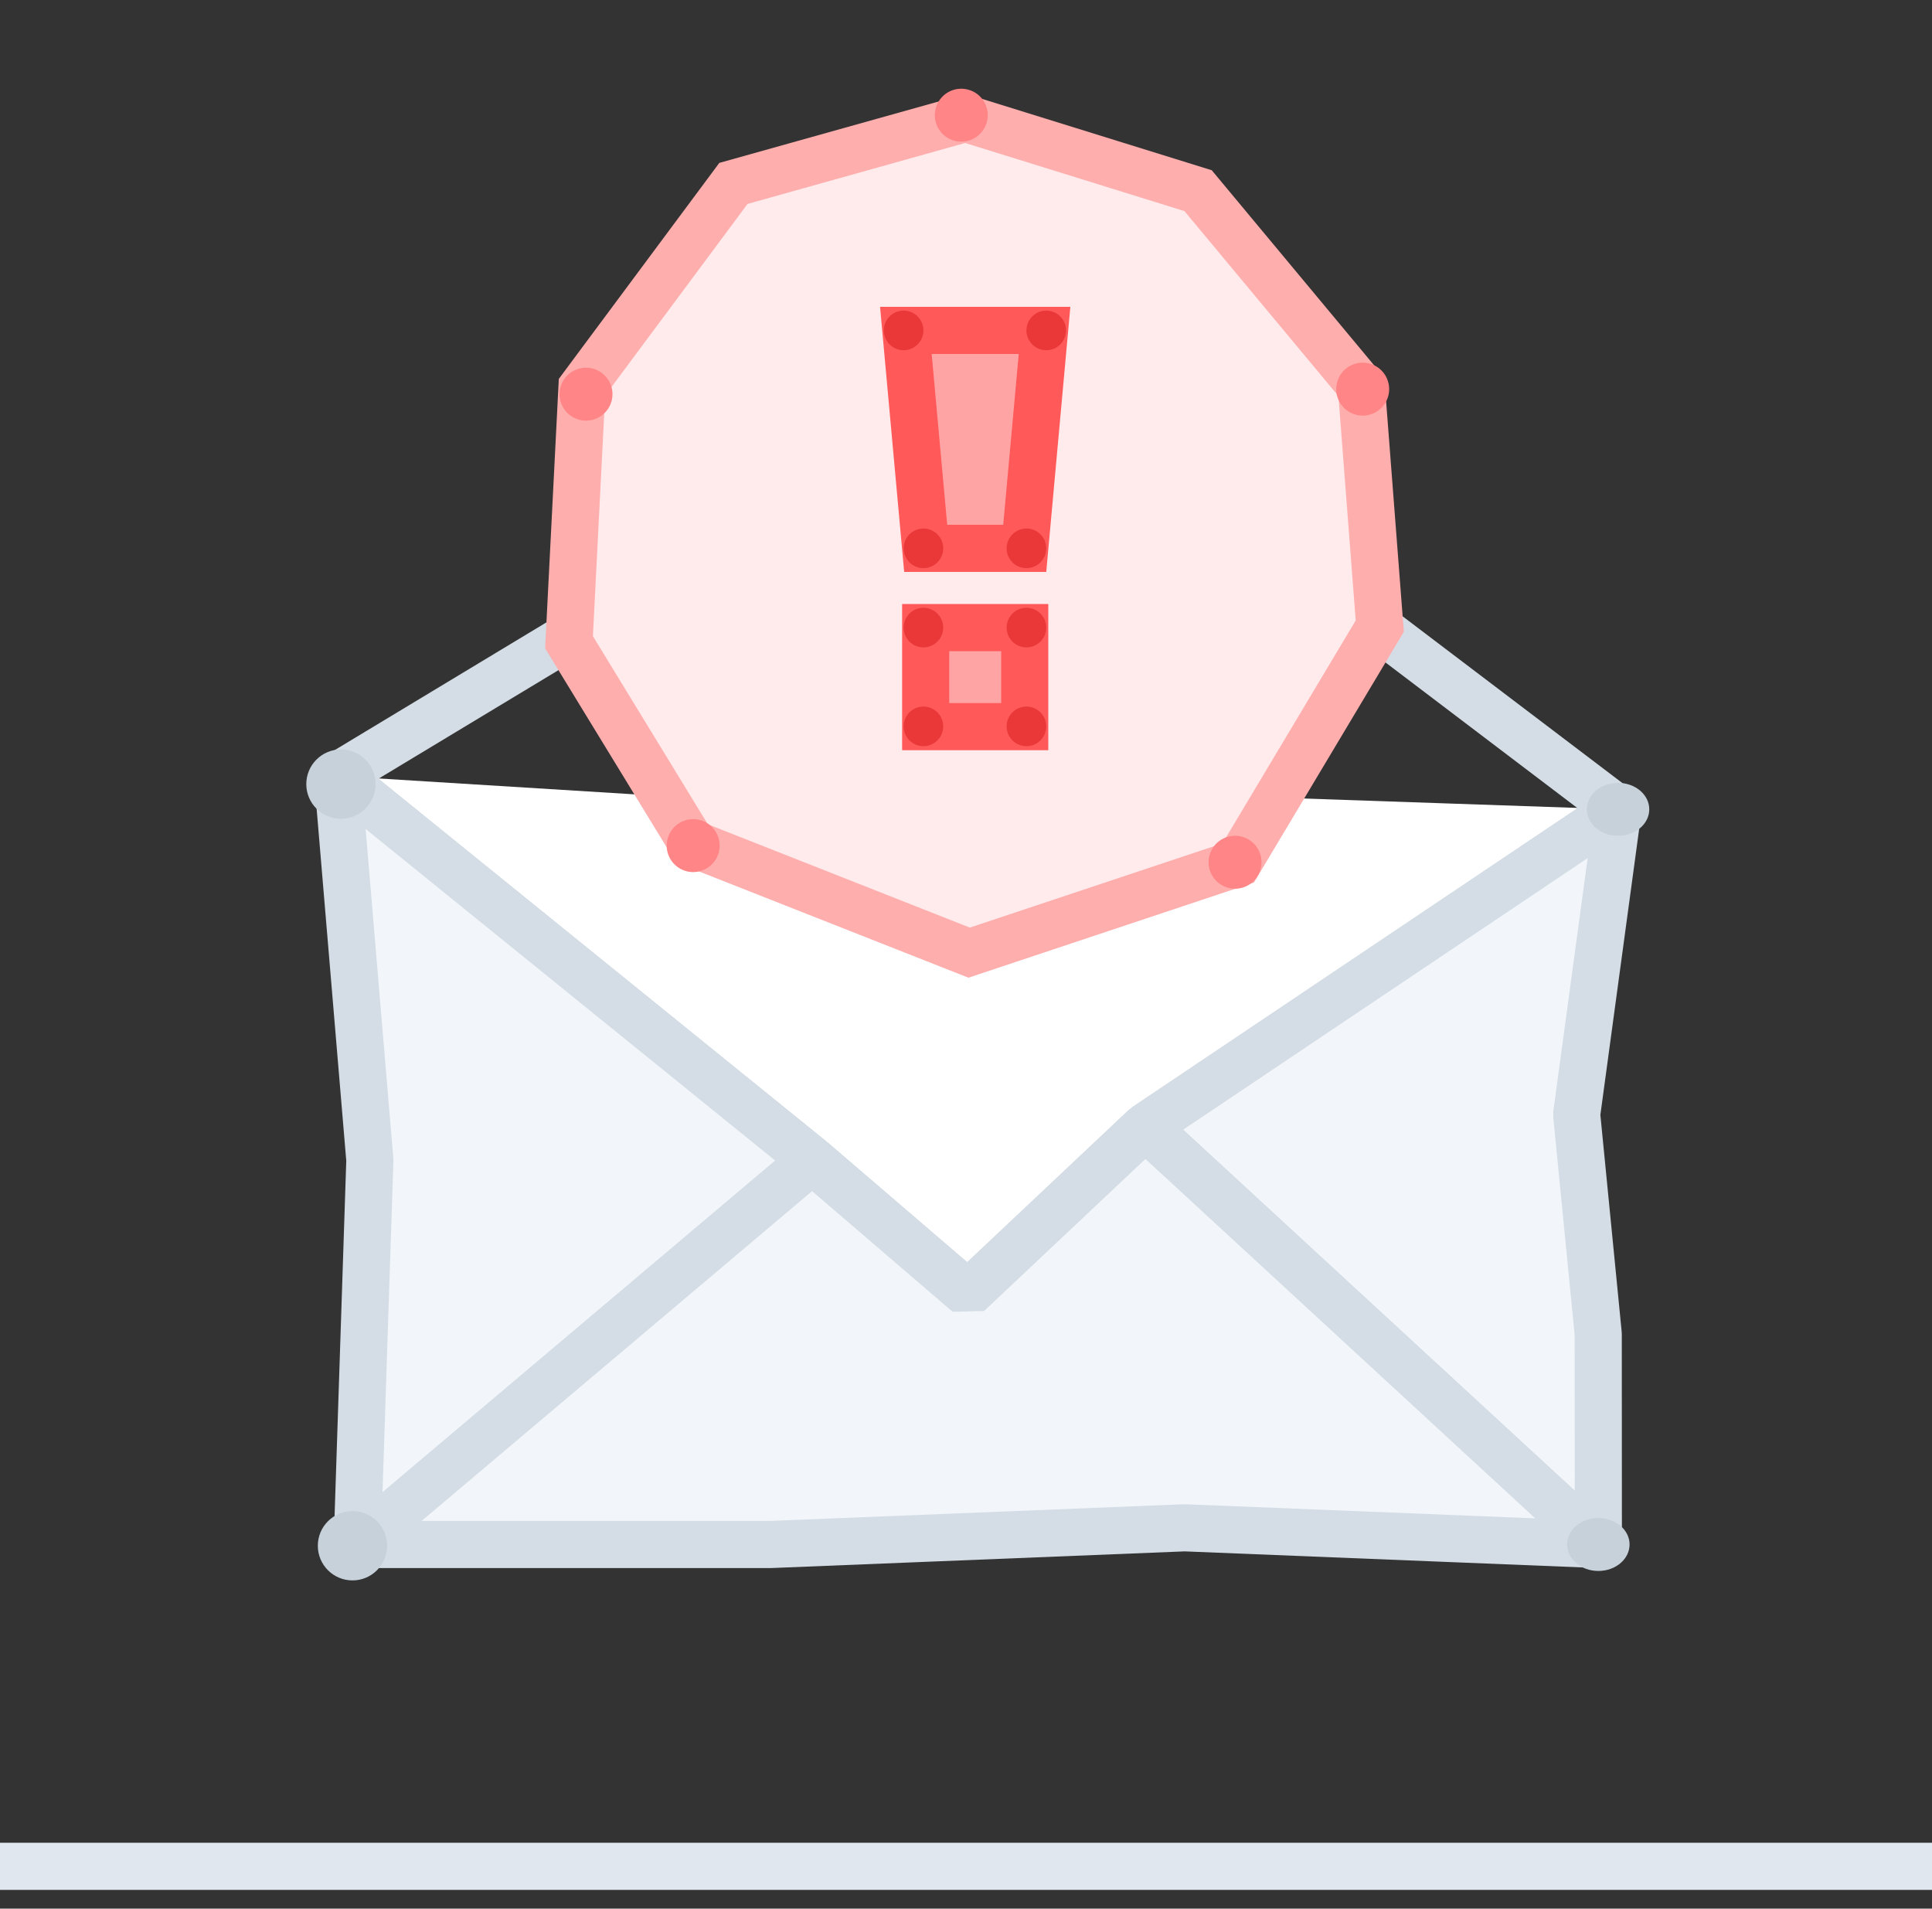 <svg width="82" height="81" viewBox="0 0 82 81" fill="none" xmlns="http://www.w3.org/2000/svg">
  <rect x="0" y="0" width="82" height="81" fill="#333333" stroke="none"/>
  <path d="M1 79.205H81" stroke="#E0E7EE" stroke-width="2" stroke-linecap="square" />
  <path fill-rule="evenodd" clip-rule="evenodd" d="M68.675 34.347L50.041 33.706L33.099 34.094L14.325 32.929L34.472 49.238L41.082 54.91L48.607 47.82L68.675 34.347Z" fill="white" />
  <path d="M34.472 49.238L14.325 32.929L28.53 24.361L42.735 13.545L55.705 24.508L68.675 34.347L48.607 47.82L41.082 54.91L34.472 49.238Z" stroke="#D4DDE5" stroke-width="2" stroke-linejoin="bevel" />
  <path fill-rule="evenodd" clip-rule="evenodd" d="M67.839 65.546L48.607 47.82L68.675 34.348L66.918 47.296L67.834 56.616L67.839 65.546Z" fill="#F2F6FA" />
  <path fill-rule="evenodd" clip-rule="evenodd" d="M67.839 65.546L48.607 47.82L68.675 34.348L66.918 47.296L67.834 56.616L67.839 65.546V65.546Z" stroke="#D4DDE5" stroke-width="2" stroke-linejoin="bevel" />
  <path fill-rule="evenodd" clip-rule="evenodd" d="M15.161 65.546L34.472 49.238L14.325 32.929L15.698 49.238L15.161 65.546Z" fill="#F2F6FA" />
  <path fill-rule="evenodd" clip-rule="evenodd" d="M15.161 65.546L34.472 49.238L14.325 32.929L15.698 49.238L15.161 65.546V65.546Z" stroke="#D4DDE5" stroke-width="2" stroke-linejoin="bevel" />
  <path fill-rule="evenodd" clip-rule="evenodd" d="M67.839 65.546L48.608 47.82L41.082 54.91L34.472 49.238L15.161 65.546H32.721L50.28 64.837L67.839 65.546Z" fill="#F2F6FA" />
  <path fill-rule="evenodd" clip-rule="evenodd" d="M67.839 65.546L48.608 47.82L41.082 54.91L34.472 49.238L15.161 65.546H32.721L50.28 64.838L67.839 65.546V65.546Z" stroke="#D4DDE5" stroke-width="2" stroke-linejoin="bevel" />
  <path fill-rule="evenodd" clip-rule="evenodd" d="M16.431 65.6C16.431 66.412 15.773 67.071 14.96 67.071C14.148 67.071 13.489 66.412 13.489 65.6C13.489 64.787 14.148 64.128 14.96 64.128C15.773 64.128 16.431 64.787 16.431 65.6Z" fill="#C7D1DA" />
  <path fill-rule="evenodd" clip-rule="evenodd" d="M70 34.347C70 34.968 69.407 35.471 68.675 35.471C67.943 35.471 67.35 34.968 67.35 34.347C67.35 33.727 67.943 33.224 68.675 33.224C69.407 33.224 70 33.727 70 34.347Z" fill="#C7D1DA" />
  <path fill-rule="evenodd" clip-rule="evenodd" d="M15.942 33.277C15.942 34.089 15.284 34.748 14.471 34.748C13.658 34.748 13 34.089 13 33.277C13 32.464 13.658 31.805 14.471 31.805C15.284 31.805 15.942 32.464 15.942 33.277Z" fill="#C7D1DA" />
  <path fill-rule="evenodd" clip-rule="evenodd" d="M69.164 65.546C69.164 66.167 68.571 66.67 67.839 66.67C67.107 66.67 66.514 66.167 66.514 65.546C66.514 64.926 67.107 64.423 67.839 64.423C68.571 64.423 69.164 64.926 69.164 65.546Z" fill="#C7D1DA" />
  <path d="M24.151 27.257L29.363 35.788L41.134 40.43L52.553 36.624L58.562 26.572L57.78 16.416L50.851 8.092L40.98 5.026L31.129 7.784L24.701 16.433L24.151 27.257Z" fill="#FFEBEB" stroke="#FFAEAE" stroke-width="2" />
  <path fill-rule="evenodd" clip-rule="evenodd" d="M23.786 16.44C23.945 15.84 24.56 15.483 25.16 15.642C25.76 15.802 26.117 16.417 25.958 17.017C25.798 17.617 25.183 17.974 24.583 17.814C23.983 17.655 23.626 17.04 23.786 16.44Z" fill="#FF8586" />
  <path fill-rule="evenodd" clip-rule="evenodd" d="M39.714 4.6C39.873 4 40.489 3.643 41.089 3.803C41.688 3.962 42.045 4.577 41.886 5.177C41.726 5.777 41.111 6.134 40.511 5.975C39.911 5.815 39.554 5.2 39.714 4.6Z" fill="#FF8586" />
  <path fill-rule="evenodd" clip-rule="evenodd" d="M28.334 35.598C28.493 34.998 29.108 34.642 29.709 34.801C30.309 34.96 30.665 35.575 30.506 36.176C30.346 36.776 29.731 37.132 29.131 36.973C28.531 36.813 28.174 36.198 28.334 35.598Z" fill="#FF8586" />
  <path fill-rule="evenodd" clip-rule="evenodd" d="M51.333 36.304C51.493 35.704 52.108 35.347 52.708 35.507C53.308 35.666 53.665 36.281 53.505 36.881C53.346 37.481 52.731 37.838 52.131 37.679C51.531 37.519 51.174 36.904 51.333 36.304Z" fill="#FF8586" />
  <path fill-rule="evenodd" clip-rule="evenodd" d="M56.751 16.226C56.91 15.626 57.526 15.269 58.126 15.428C58.726 15.588 59.082 16.203 58.923 16.803C58.764 17.403 58.148 17.76 57.548 17.601C56.948 17.441 56.591 16.826 56.751 16.226Z" fill="#FF8586" />
  <path d="M39.289 23.271L43.493 23.271L44.334 14.022L38.448 14.022L39.289 23.271Z" fill="#FFA4A4" stroke="#FF5959" stroke-width="2" stroke-linecap="square" />
  <path fill-rule="evenodd" clip-rule="evenodd" d="M45 14.617C45.329 14.288 45.328 13.756 45 13.428C44.672 13.099 44.14 13.099 43.811 13.428C43.483 13.756 43.483 14.288 43.811 14.617C44.139 14.945 44.672 14.945 45 14.617Z" fill="#EA3839" />
  <path fill-rule="evenodd" clip-rule="evenodd" d="M44.16 23.866C44.488 23.537 44.488 23.005 44.16 22.677C43.831 22.348 43.299 22.348 42.971 22.677C42.642 23.005 42.642 23.537 42.971 23.866C43.299 24.194 43.831 24.194 44.16 23.866Z" fill="#EA3839" />
  <path fill-rule="evenodd" clip-rule="evenodd" d="M38.947 14.617C39.275 14.288 39.275 13.756 38.947 13.428C38.618 13.099 38.086 13.099 37.758 13.428C37.429 13.756 37.429 14.288 37.758 14.617C38.086 14.945 38.618 14.945 38.947 14.617Z" fill="#EA3839" />
  <path fill-rule="evenodd" clip-rule="evenodd" d="M39.788 23.866C40.116 23.537 40.116 23.005 39.788 22.677C39.459 22.348 38.927 22.348 38.598 22.677C38.27 23.005 38.27 23.537 38.598 23.866C38.927 24.194 39.459 24.194 39.788 23.866Z" fill="#EA3839" />
  <rect width="4.204" height="4.204" transform="matrix(-1 -8.42937e-08 -8.42937e-08 1 43.493 26.634)" fill="#FFA4A4" stroke="#FF5959" stroke-width="2" stroke-linecap="square" />
  <path fill-rule="evenodd" clip-rule="evenodd" d="M44.16 27.229C44.488 26.901 44.488 26.368 44.16 26.04C43.831 25.711 43.299 25.711 42.97 26.04C42.642 26.368 42.642 26.901 42.97 27.229C43.299 27.557 43.831 27.557 44.16 27.229Z" fill="#EA3839" />
  <path fill-rule="evenodd" clip-rule="evenodd" d="M44.16 31.421C44.488 31.093 44.488 30.56 44.16 30.232C43.831 29.904 43.299 29.904 42.97 30.232C42.642 30.56 42.642 31.093 42.97 31.421C43.299 31.749 43.831 31.75 44.16 31.421Z" fill="#EA3839" />
  <path fill-rule="evenodd" clip-rule="evenodd" d="M39.787 27.229C40.116 26.901 40.115 26.368 39.787 26.04C39.459 25.711 38.927 25.711 38.598 26.04C38.27 26.368 38.27 26.901 38.598 27.229C38.926 27.557 39.459 27.557 39.787 27.229Z" fill="#EA3839" />
  <path fill-rule="evenodd" clip-rule="evenodd" d="M39.787 31.421C40.116 31.093 40.115 30.56 39.787 30.232C39.459 29.904 38.927 29.904 38.598 30.232C38.27 30.56 38.27 31.093 38.598 31.421C38.926 31.749 39.459 31.75 39.787 31.421Z" fill="#EA3839" />
</svg>